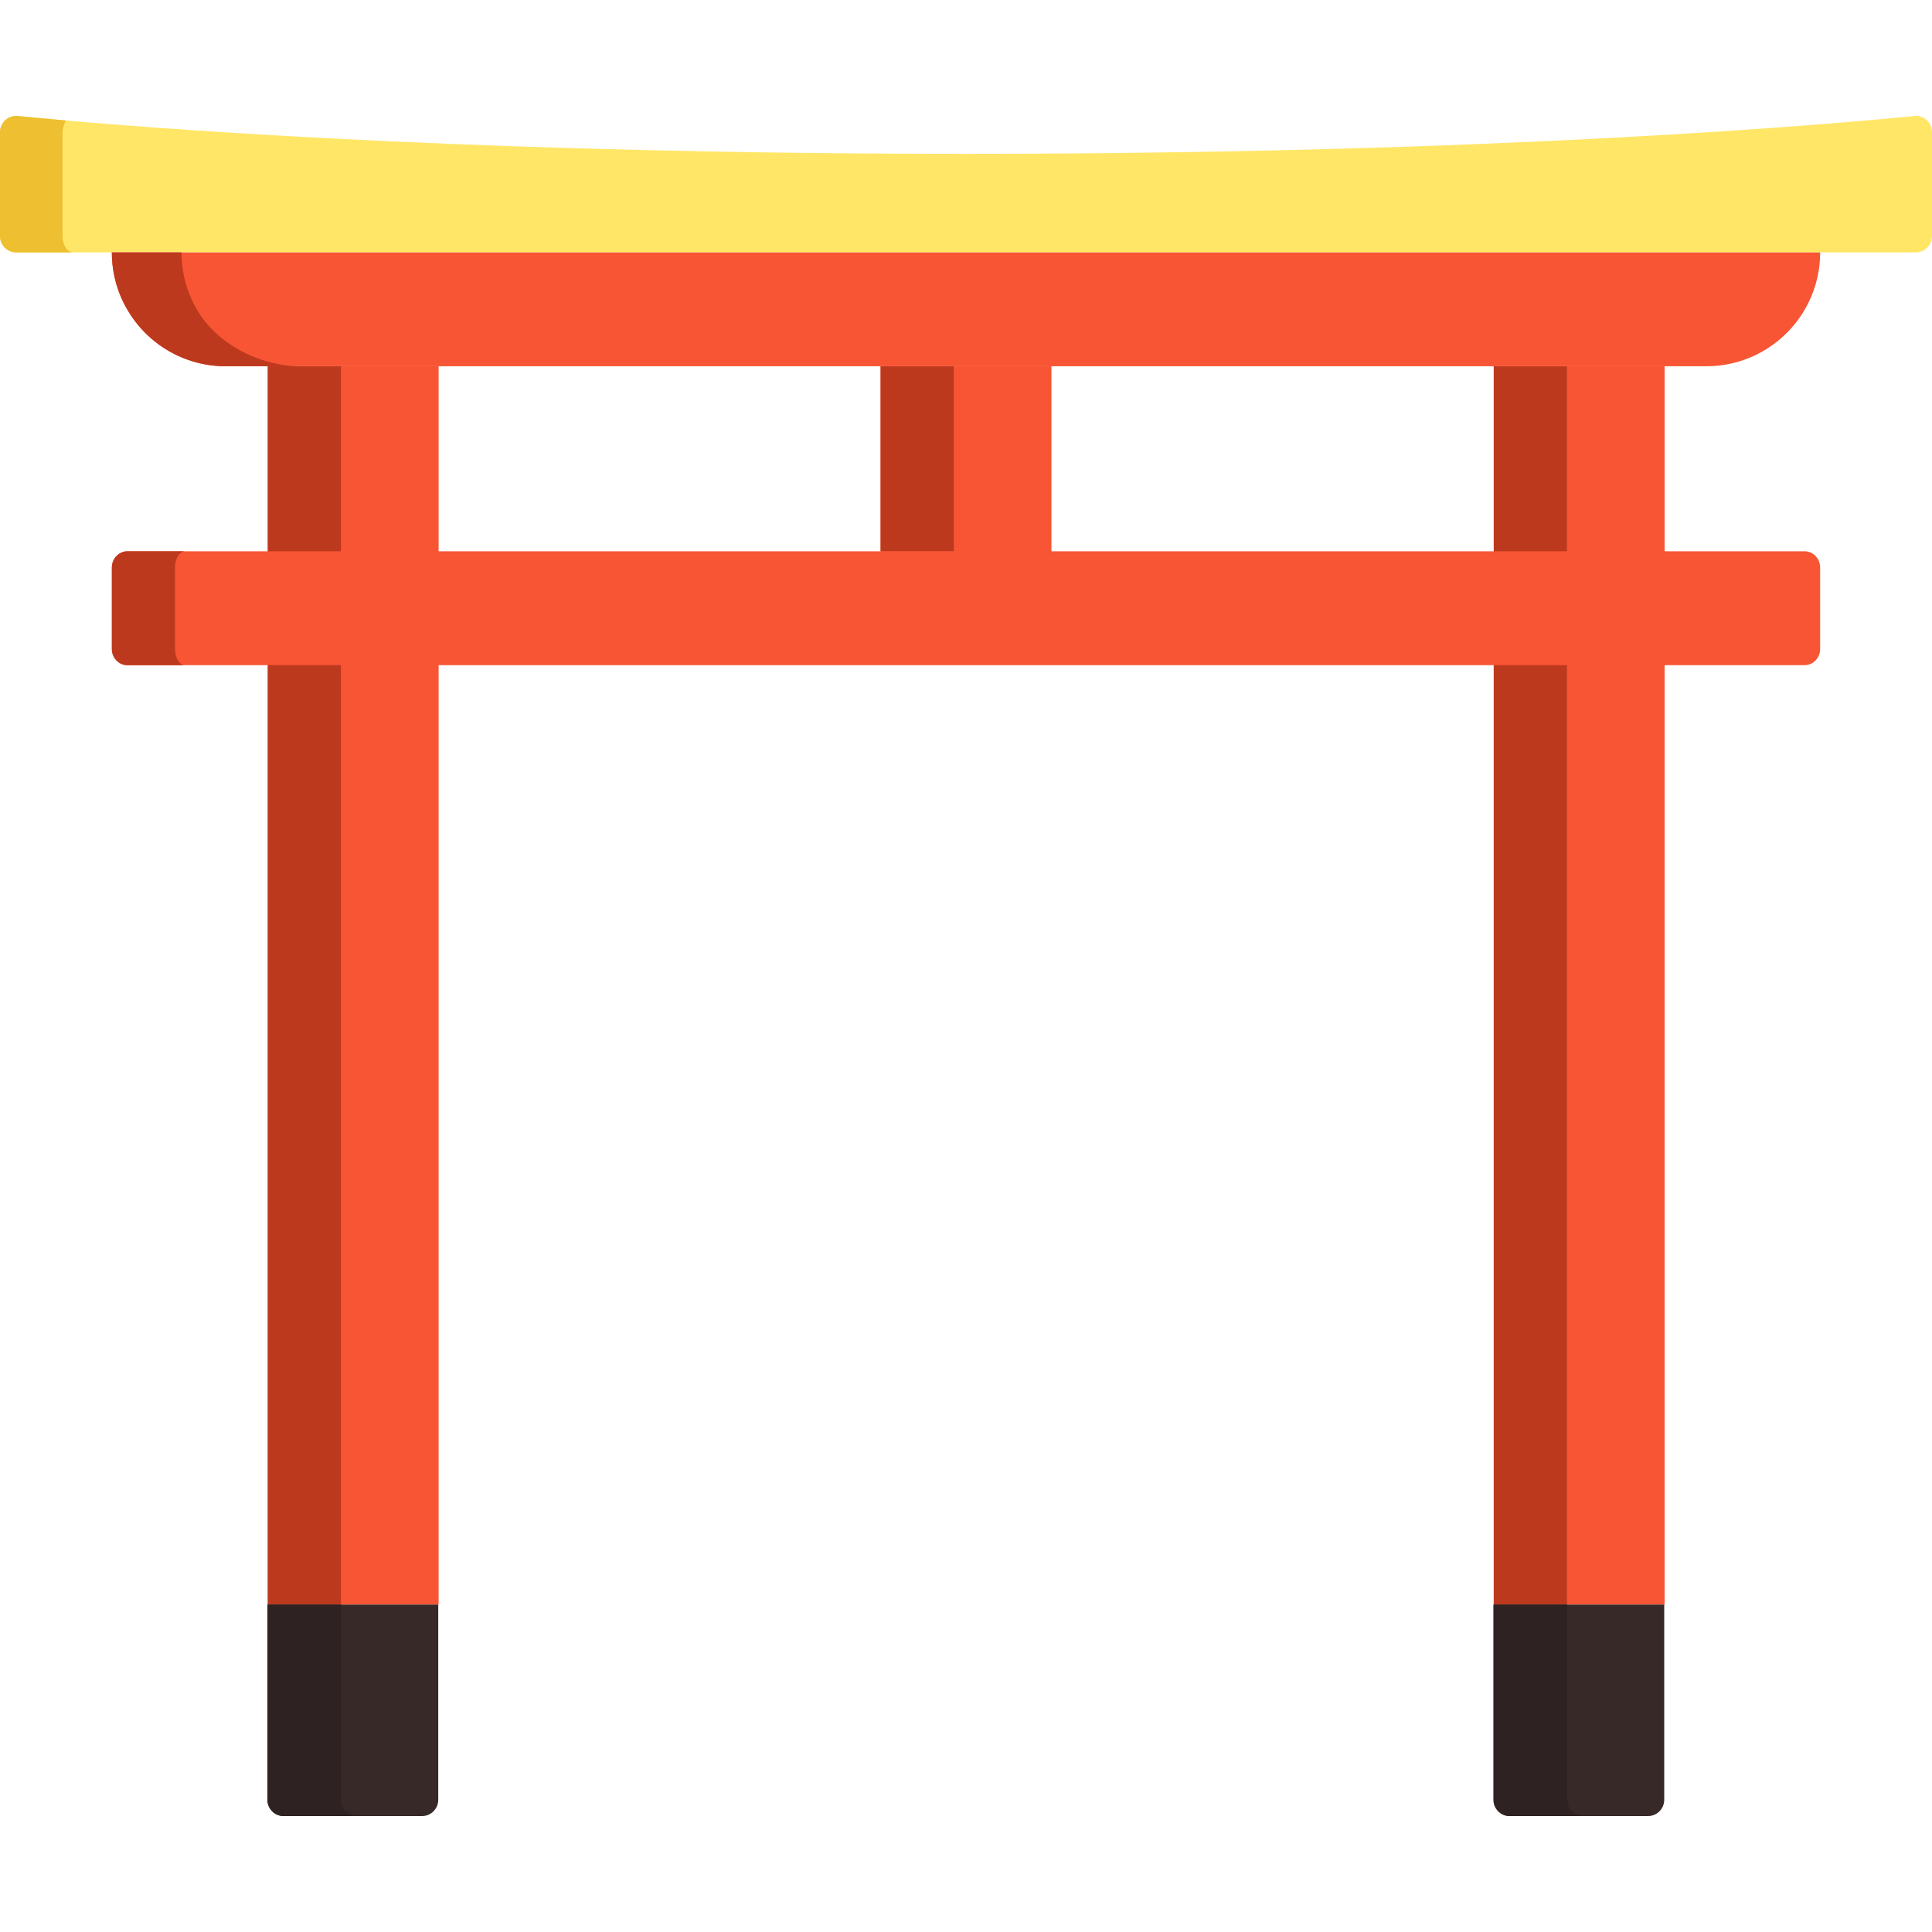 <?xml version="1.0" encoding="iso-8859-1"?>
<!-- Uploaded to: SVG Repo, www.svgrepo.com, Generator: SVG Repo Mixer Tools -->
<svg version="1.1" id="Layer_1" xmlns="http://www.w3.org/2000/svg" xmlns:xlink="http://www.w3.org/1999/xlink" 
	 viewBox="0 0 512 512" xml:space="preserve">
<g>
	<rect x="70.962" y="97.071" style="fill:#F75534;" width="45.275" height="328.171"/>
	<rect x="395.86" y="97.071" style="fill:#F75534;" width="45.275" height="328.171"/>
</g>
<path style="fill:#FFE666;" d="M512,35.032v27.551c0,2.371-1.929,4.311-4.311,4.311H4.311C1.93,66.894,0,64.954,0,62.583V35.032
	c0-2.555,2.188-4.548,4.732-4.29c2.922,0.292,7.178,0.701,12.73,1.186C51.437,34.902,133.95,40.766,256,40.766
	c142.002,0,230.487-7.944,251.268-10.025C509.812,30.484,512,32.477,512,35.032z"/>
<path style="fill:#EDBF31;" d="M19.402,66.894H4.311C1.93,66.894,0,64.954,0,62.583V35.032c0-2.555,2.188-4.548,4.732-4.29
	c2.922,0.292,7.178,0.701,12.73,1.186c-0.42,0.884-0.894,2.048-0.894,3.104v27.551C16.567,64.954,17.84,66.894,19.402,66.894z"/>
<path style="fill:#F75534;" d="M482.358,66.894c0,5.497-1.466,10.65-4.053,15.08c-1.304,2.296-2.932,4.398-4.786,6.252
	c-5.12,5.12-12.073,8.407-19.79,8.796c-0.517,0.032-1.034,0.043-1.552,0.043H59.824c-11.167,0-20.932-6.069-26.128-15.09
	c-2.587-4.43-4.053-9.583-4.053-15.08H482.358z"/>
<path style="fill:#BD391E;" d="M79.722,97.064H59.824c-11.167,0-20.932-6.069-26.128-15.09c-2.587-4.43-4.053-9.583-4.053-15.08
	h18.459c0,5.497,1.476,10.65,4.042,15.08C57.306,90.996,68.618,97.064,79.722,97.064z"/>
<rect x="233.367" y="97.071" style="fill:#F75534;" width="45.275" height="60.709"/>
<g>
	<rect x="233.367" y="97.071" style="fill:#BD391E;" width="19.402" height="49.037"/>
	<rect x="70.962" y="97.071" style="fill:#BD391E;" width="19.402" height="328.171"/>
	<rect x="395.86" y="97.071" style="fill:#BD391E;" width="19.402" height="328.171"/>
</g>
<path style="fill:#362928;" d="M111.832,481.281h-36.65c-2.381,0-4.311-1.93-4.311-4.311v-51.731h45.271v51.731
	C116.144,479.35,114.213,481.281,111.832,481.281z"/>
<path style="fill:#2E2322;" d="M90.365,476.968v-51.731H70.871v51.731c0,2.381,1.93,4.311,4.311,4.311h19.494
	C92.295,481.281,90.365,479.35,90.365,476.968z"/>
<path style="fill:#362928;" d="M436.727,481.281h-36.649c-2.381,0-4.311-1.93-4.311-4.311v-51.731h45.271v51.731
	C441.038,479.35,439.107,481.281,436.727,481.281z"/>
<path style="fill:#F75534;" d="M482.358,150.41v21.558c0,2.382-1.843,4.311-4.118,4.311H33.76c-2.275,0-4.118-1.93-4.118-4.311
	V150.41c0-2.371,1.843-4.311,4.118-4.311H478.24C480.515,146.098,482.358,148.039,482.358,150.41z"/>
<path style="fill:#2E2322;" d="M415.35,476.968v-51.731h-19.493v51.731c0,2.381,1.93,4.311,4.311,4.311h19.494
	C417.28,481.281,415.35,479.35,415.35,476.968z"/>
<path style="fill:#BD391E;" d="M49.044,176.279H33.76c-2.275,0-4.118-1.93-4.118-4.311V150.41c0-2.371,1.843-4.311,4.118-4.311
	h15.285c-1.476,0-2.662,1.94-2.662,4.311v21.558C46.382,174.349,47.568,176.279,49.044,176.279z"/>
</svg>